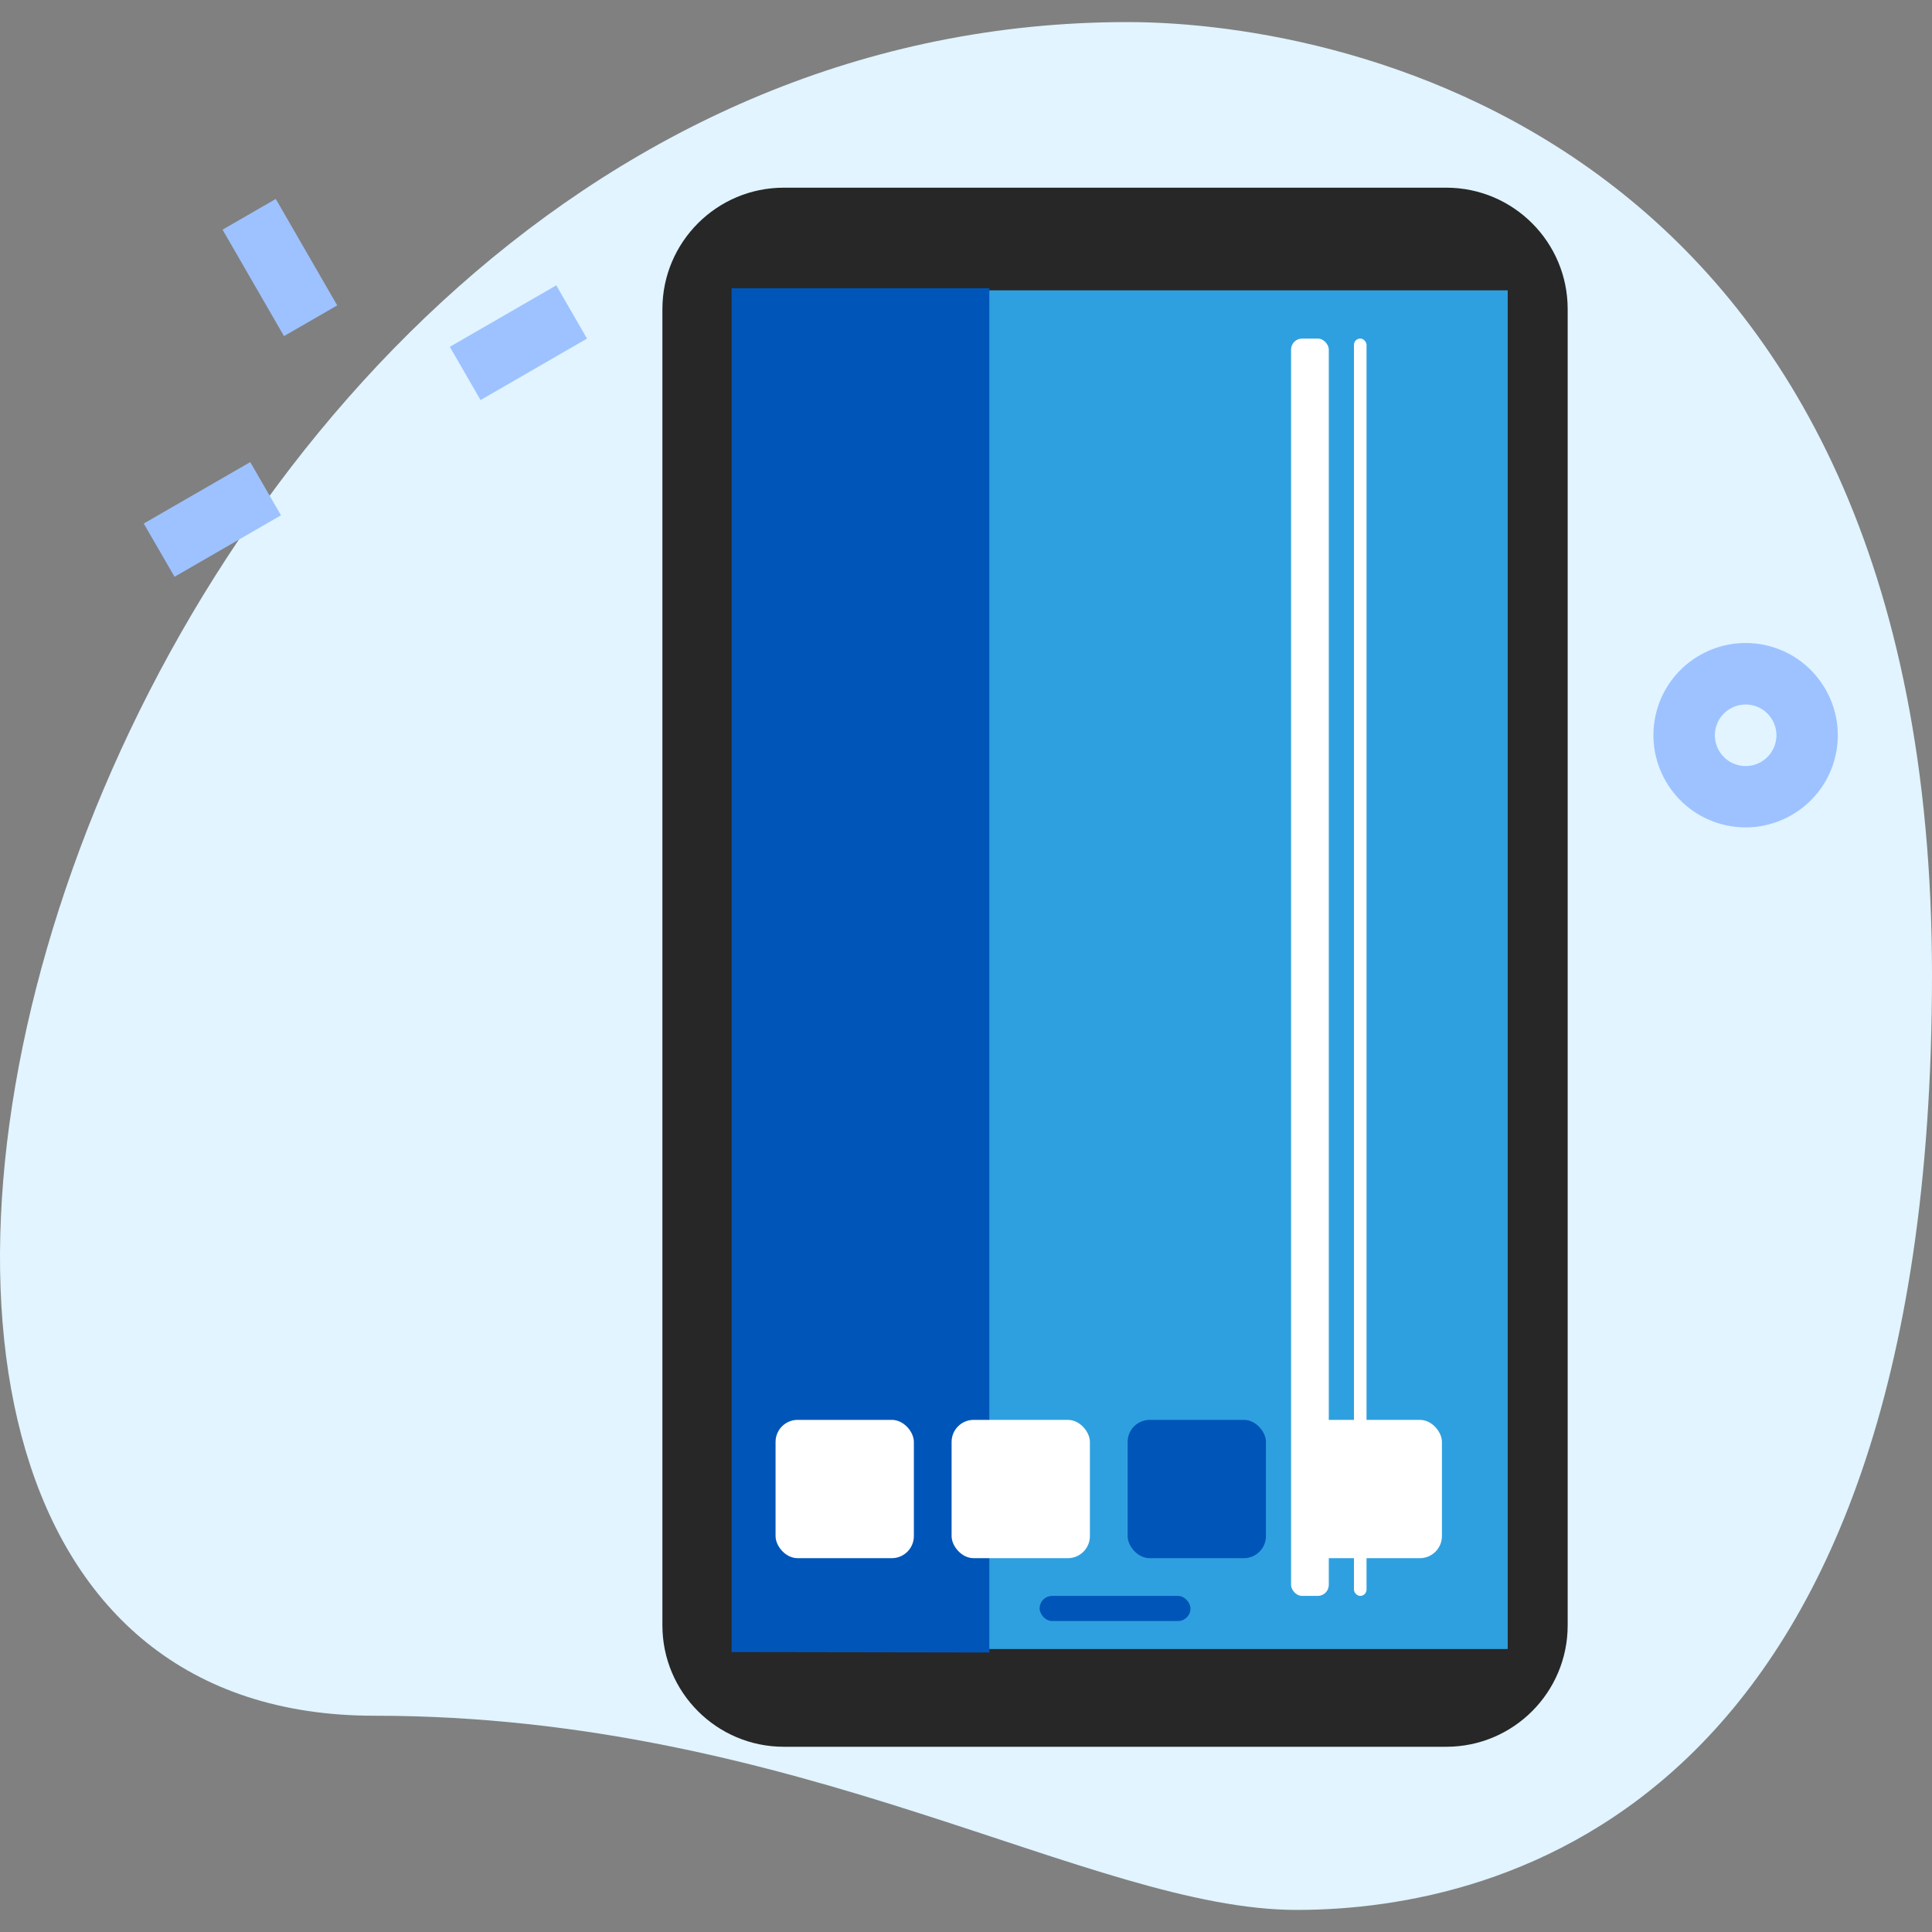 <svg width="175" height="175" viewBox="0 0 175 175" fill="none" xmlns="http://www.w3.org/2000/svg">
<rect x="0" y="0" width="175" height="175" fill="#808080" stroke="none"/>
<path d="M33.903 155.41C72.428 155.41 98.884 173 117.448 173C136.012 173 175 163.594 175 88.32C175 13.046 122.55 2 102.132 2C6.516 1.995 -34.326 155.41 33.903 155.41Z" fill="#E1F4FF"/>
<path d="M40.745 31.415L50.387 25.848L53.17 30.669L43.528 36.236L40.745 31.415ZM13.02 47.422L22.667 41.856L25.451 46.677L15.809 52.244L13.02 47.422ZM20.159 20.803L24.979 18.02L30.546 27.662L25.725 30.445L20.159 20.803ZM155.955 74.66C151.508 73.469 148.858 68.879 150.05 64.432C151.242 59.985 155.831 57.335 160.278 58.527C164.725 59.719 167.375 64.308 166.183 68.755C164.991 73.202 160.403 75.852 155.955 74.66ZM158.837 63.905C158.483 63.811 158.114 63.787 157.751 63.836C157.388 63.884 157.038 64.004 156.721 64.188C156.404 64.371 156.127 64.616 155.904 64.907C155.682 65.198 155.519 65.53 155.425 65.884C155.331 66.238 155.307 66.607 155.356 66.97C155.404 67.333 155.524 67.683 155.708 68C155.891 68.317 156.136 68.594 156.427 68.817C156.718 69.039 157.05 69.202 157.404 69.296C158.119 69.486 158.88 69.384 159.52 69.013C160.16 68.642 160.626 68.032 160.816 67.317C161.006 66.602 160.904 65.841 160.533 65.201C160.162 64.561 159.552 64.095 158.837 63.905Z" fill="#9DC2FF"/>
<path d="M71 17C64.925 17 60 21.925 60 28V147.222C60 153.297 64.925 158.222 71 158.222H131C137.075 158.222 142 153.297 142 147.222V28C142 21.925 137.075 17 131 17H71Z" fill="#272727"/>
<path d="M66.379 26.299V149.367H136.568V26.299H66.379Z" fill="#2FA0DF"/>
<path d="M66.266 26.111H89.613V149.681L66.266 149.644V26.111Z" fill="#0055B8"/>
<rect x="70.25" y="128.611" width="12.528" height="12.528" rx="2" fill="white"/>
<rect x="86.195" y="128.611" width="12.528" height="12.528" rx="2" fill="white"/>
<rect x="102.141" y="128.611" width="12.528" height="12.528" rx="2" fill="#0055B8"/>
<rect x="94.168" y="144.556" width="13.667" height="2.278" rx="1.139" fill="#0055B8"/>
<rect x="118.082" y="128.611" width="12.528" height="12.528" rx="2" fill="white"/>
<rect x="116.945" y="30.667" width="3.417" height="113.889" rx="1" fill="white"/>
<rect x="122.641" y="30.667" width="1.139" height="113.889" rx="0.569" fill="white"/>
</svg>
